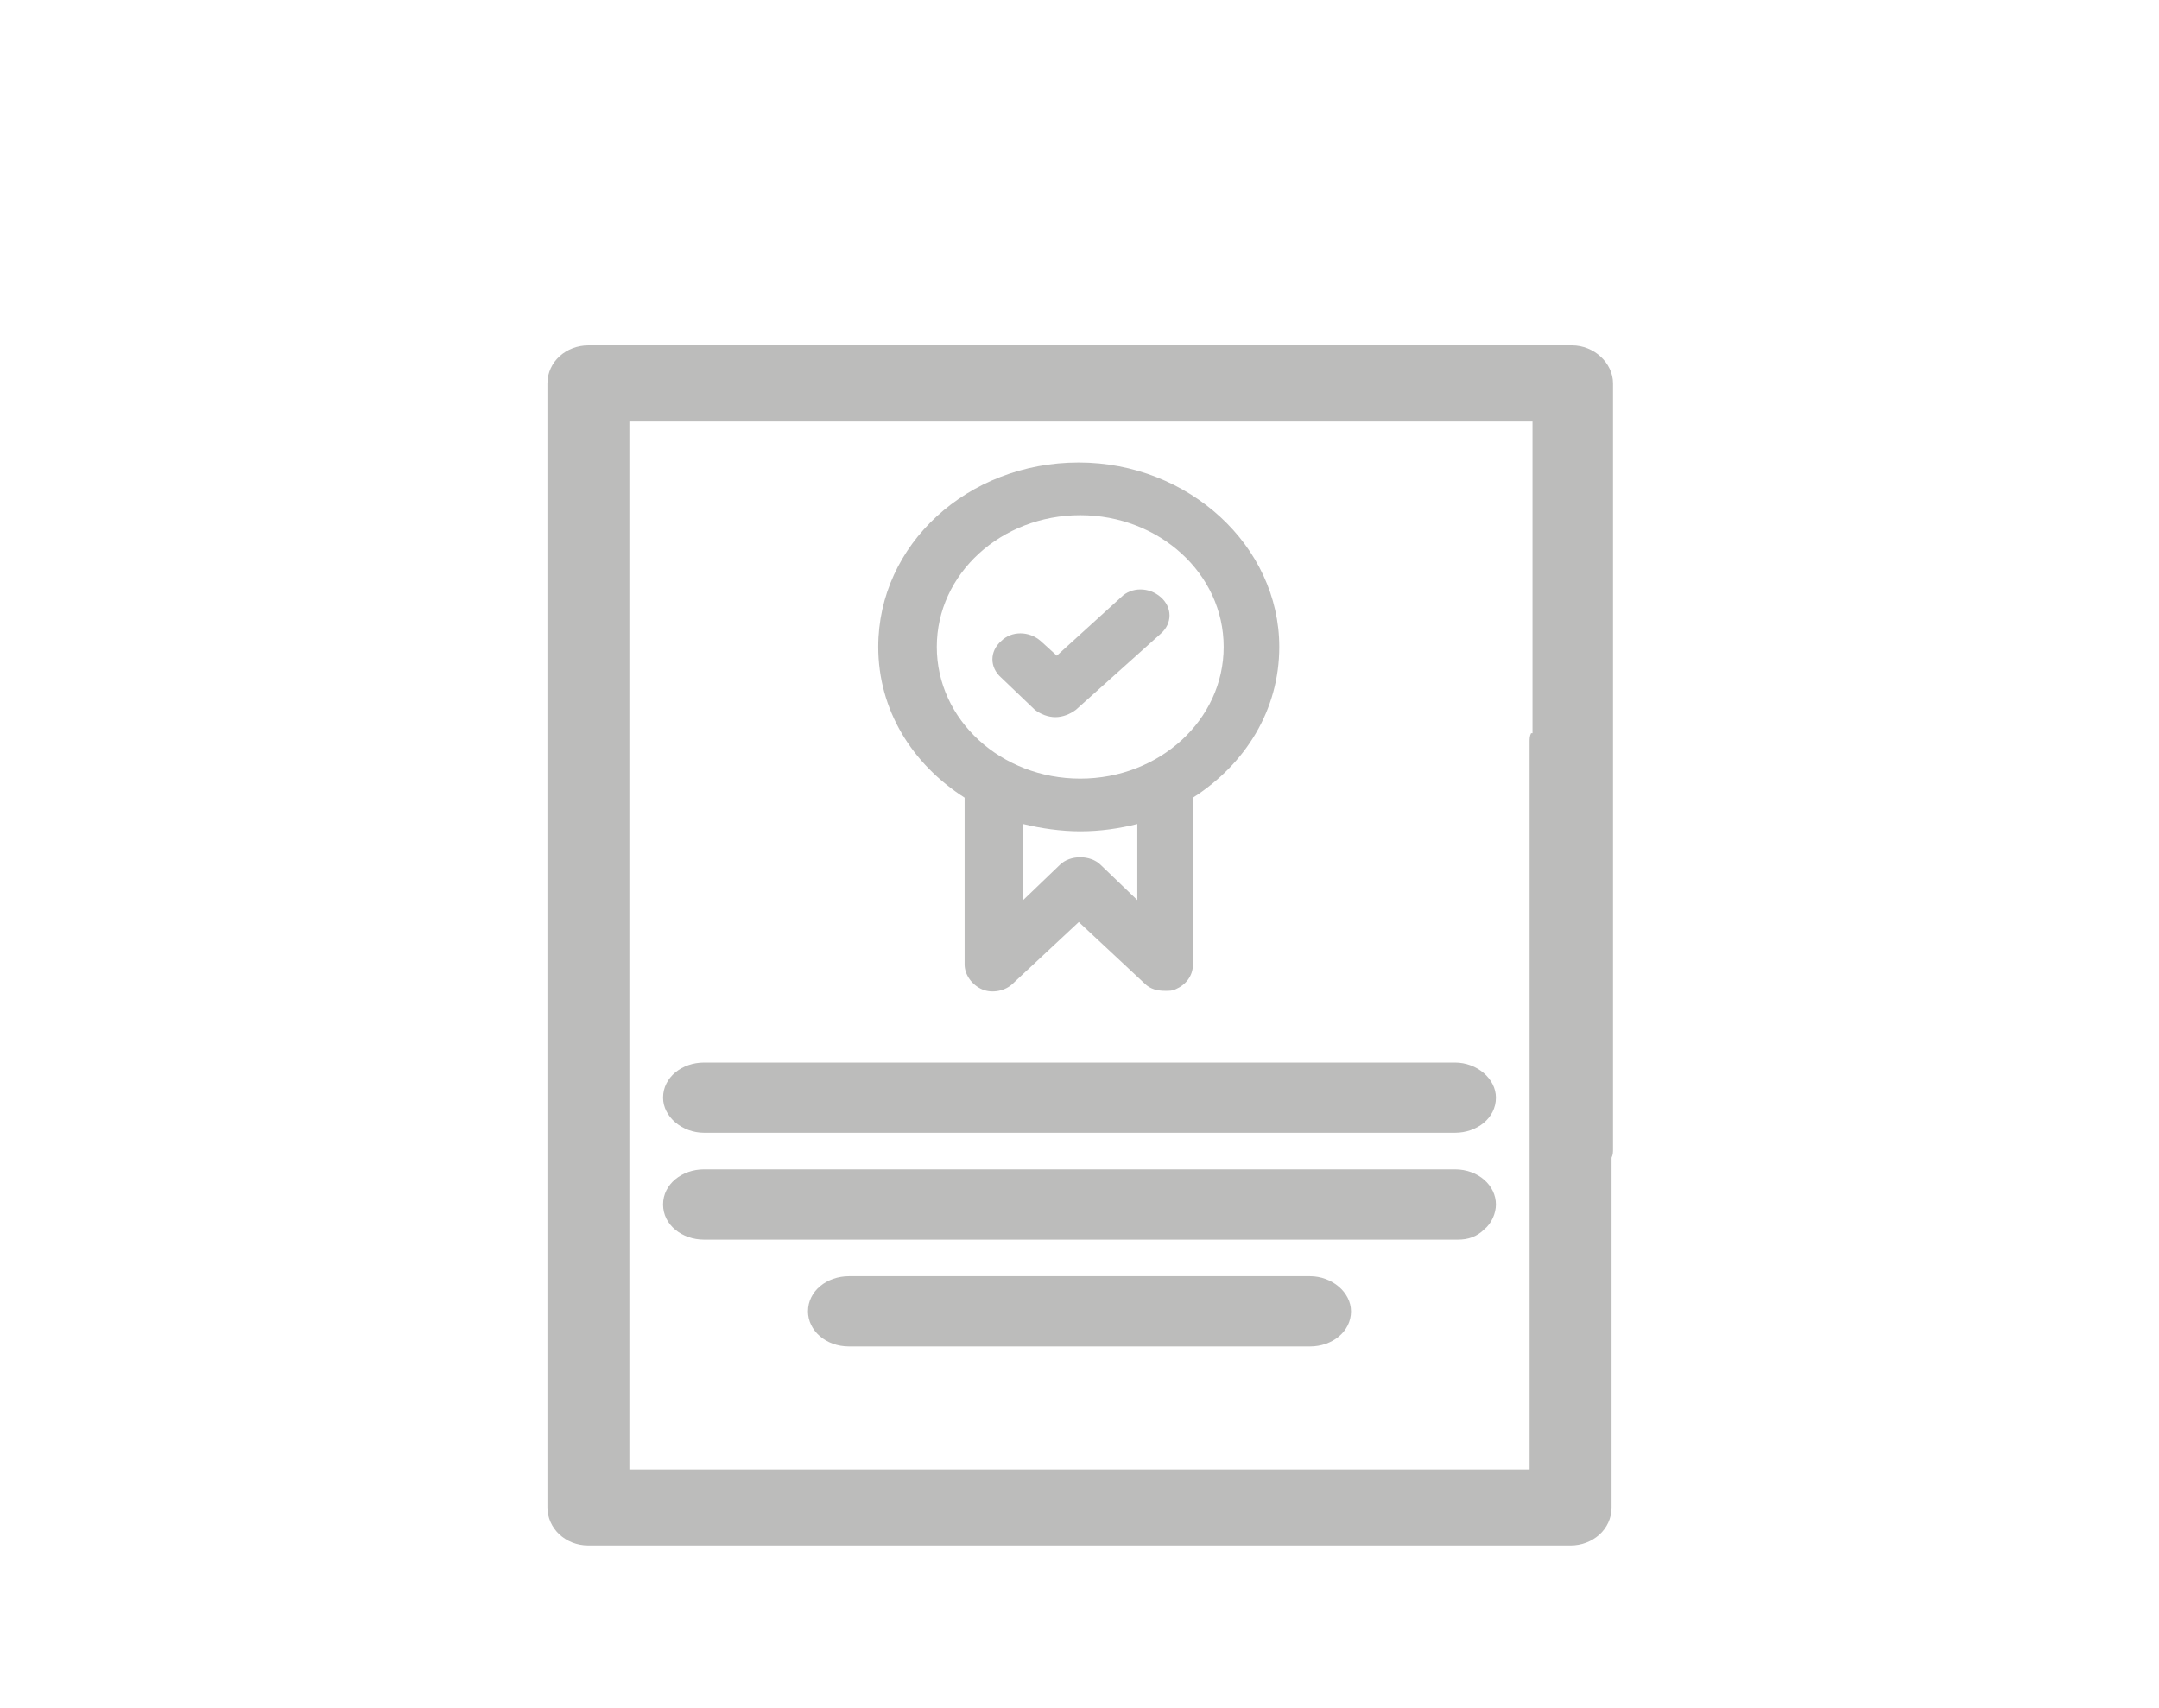 <?xml version="1.0" encoding="utf-8"?>
<!-- Generator: Adobe Illustrator 26.0.3, SVG Export Plug-In . SVG Version: 6.00 Build 0)  -->
<svg version="1.1" id="Layer_1" xmlns="http://www.w3.org/2000/svg" xmlns:xlink="http://www.w3.org/1999/xlink" x="0px" y="0px"
	 viewBox="0 0 147.5 116.7" style="enable-background:new 0 0 147.5 116.7;" xml:space="preserve">
<style type="text/css">
	.st0{fill:#BCBCBB;}
</style>
<g id="Layer_1_00000083071680409133595210000005342832615759210681_">
</g>
<g>
	<path class="st0" d="M89.5,87.2H58c-1.5,0-2.8,1-2.8,2.4c0,1.3,1.2,2.4,2.8,2.4h31.5c1.5,0,2.8-1,2.8-2.4
		C92.3,88.3,91,87.2,89.5,87.2z"/>
	<path class="st0" d="M107.4,23.6H40.2c-1.5,0-2.8,1.1-2.8,2.6v24.5v27.8V103c0,1.4,1.2,2.6,2.8,2.6h67.1c1.5,0,2.8-1.1,2.8-2.6
		V79.1c0.1-0.2,0.1-0.4,0.1-0.6V26.2C110.2,24.8,108.9,23.6,107.4,23.6z M104.6,50.1c-0.1,0.2-0.1,0.4-0.1,0.6v49.7H43V78.5V50.7
		V28.8h61.7V50.1z"/>
	<path class="st0" d="M48.1,77.4h51.3c1.5,0,2.8-1,2.8-2.4c0-1.3-1.3-2.4-2.8-2.4H48.1c-1.5,0-2.8,1-2.8,2.4
		C45.3,76.3,46.6,77.4,48.1,77.4z"/>
	<path class="st0" d="M48.1,84.7l51.2,0c0.1,0,0.2,0,0.3,0c0.7,0,1.3-0.2,1.8-0.7c0.5-0.4,0.8-1.1,0.8-1.7c0-1.3-1.2-2.4-2.8-2.4
		H48.1c-1.5,0-2.8,1-2.8,2.4S46.6,84.7,48.1,84.7z"/>
	<path class="st0" d="M65.9,54.5v11.4c0,0.7,0.5,1.4,1.2,1.7c0.7,0.3,1.6,0.1,2.1-0.4l4.5-4.2l4.5,4.2c0.4,0.4,0.9,0.5,1.4,0.5
		c0.3,0,0.5,0,0.7-0.1c0.7-0.3,1.2-0.9,1.2-1.7V54.5c3.6-2.3,5.9-6,5.9-10.3c0-6.9-6.2-12.6-13.7-12.6c-7.6,0-13.7,5.6-13.7,12.6
		C60,48.5,62.3,52.2,65.9,54.5z M77.7,61.5l-2.5-2.4c-0.7-0.7-2.1-0.7-2.8,0l-2.5,2.4v-5.2c1.2,0.3,2.6,0.5,3.9,0.5
		c1.4,0,2.7-0.2,3.9-0.5V61.5z M73.8,35.2c5.4,0,9.8,4,9.8,9s-4.4,9-9.8,9c-5.4,0-9.8-4-9.8-9S68.4,35.2,73.8,35.2z"/>
	<path class="st0" d="M70.7,48.5c0.4,0.3,0.9,0.5,1.4,0.5s1-0.2,1.4-0.5l5.8-5.2c0.8-0.7,0.8-1.8,0-2.5c-0.8-0.7-2-0.7-2.7,0l-4.4,4
		l-1.1-1c-0.8-0.7-2-0.7-2.7,0c-0.8,0.7-0.8,1.8,0,2.5L70.7,48.5z"/>
</g>
</svg>
